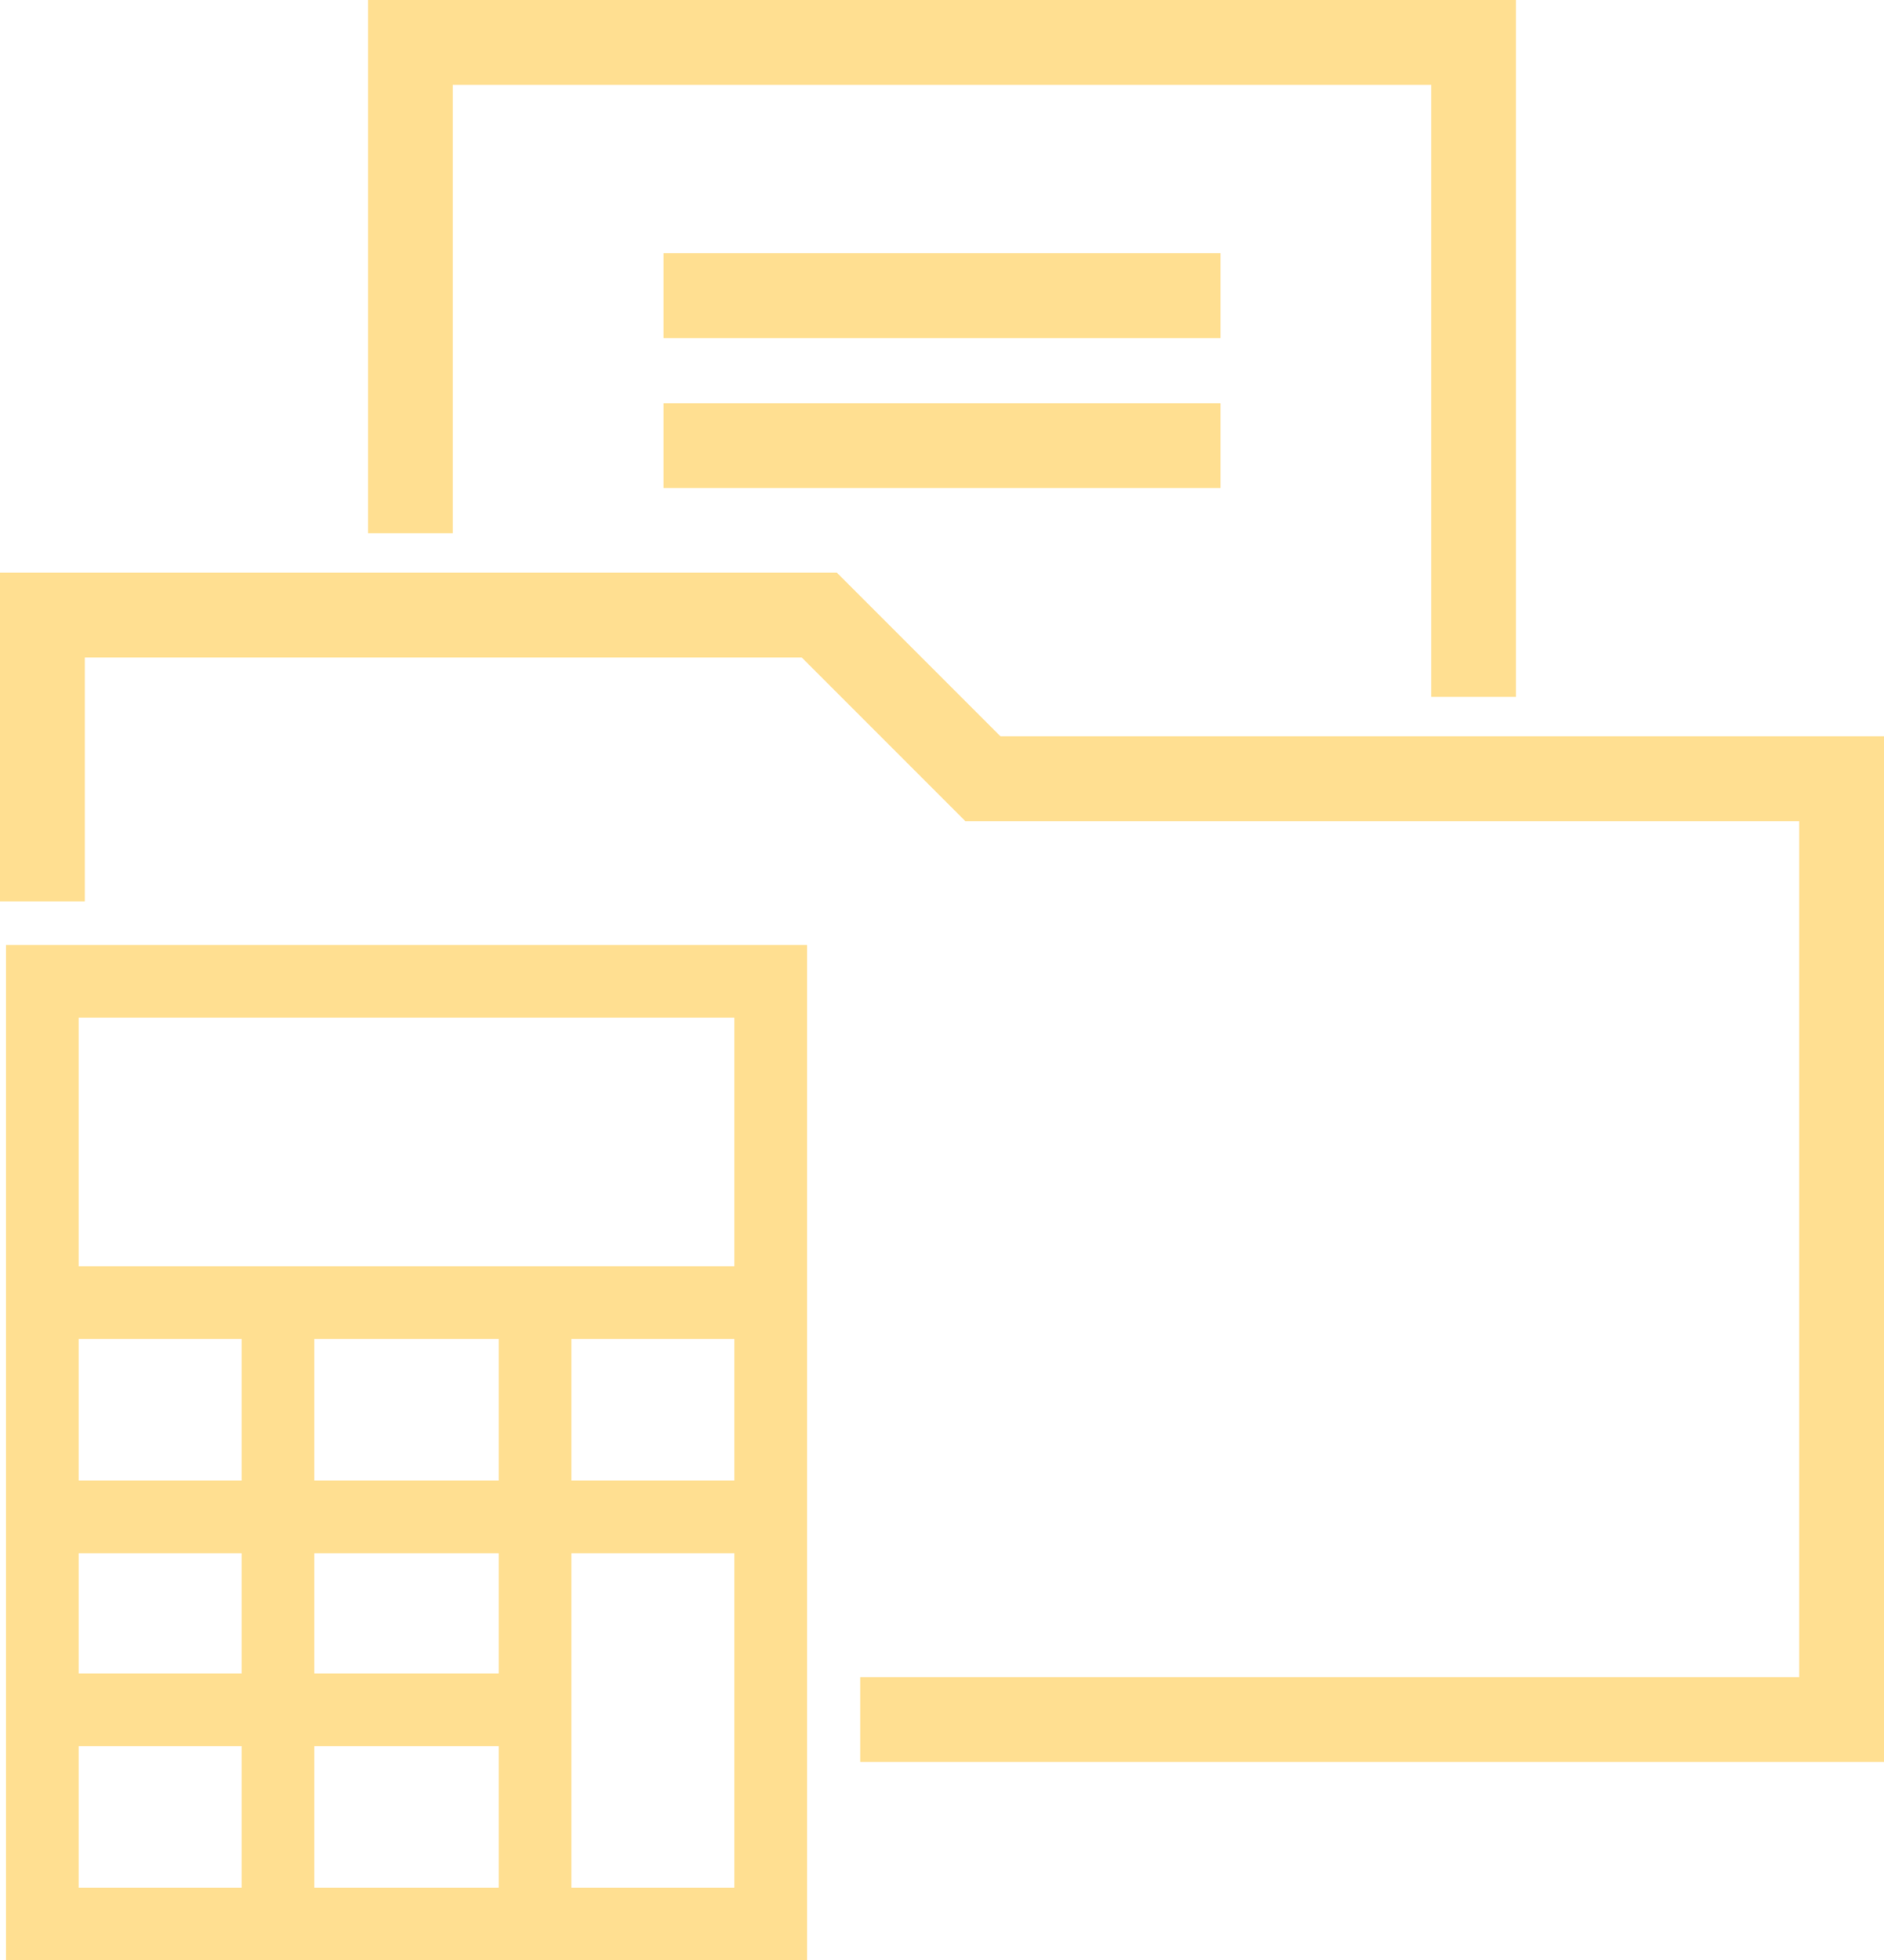 <svg xmlns="http://www.w3.org/2000/svg" width="77.767" height="80.893" viewBox="0 0 77.767 80.893">
  <g id="our_service-04" data-name="our service-04" transform="translate(-368.25 -127.25)">
    <rect id="Rectangle_89" data-name="Rectangle 89" width="30.061" height="38.902" transform="translate(370 167.741)" fill="none" stroke="#ffdf91" stroke-miterlimit="10" stroke-width="3"/>
    <line id="Line_42" data-name="Line 42" x2="30.061" transform="translate(370 181.003)" fill="none" stroke="#ffdf91" stroke-miterlimit="10" stroke-width="3"/>
    <line id="Line_43" data-name="Line 43" x2="30.061" transform="translate(370 189.845)" fill="none" stroke="#ffdf91" stroke-miterlimit="10" stroke-width="3"/>
    <line id="Line_44" data-name="Line 44" x2="20.335" transform="translate(370 197.802)" fill="none" stroke="#ffdf91" stroke-miterlimit="10" stroke-width="3"/>
    <line id="Line_45" data-name="Line 45" y1="25.64" transform="translate(379.725 181.003)" fill="none" stroke="#ffdf91" stroke-miterlimit="10" stroke-width="3"/>
    <line id="Line_46" data-name="Line 46" y1="25.64" transform="translate(390.335 181.003)" fill="none" stroke="#ffdf91" stroke-miterlimit="10" stroke-width="3"/>
    <path id="Path_732" data-name="Path 732" d="M370,154.815V143h32.07l6.752,6.752h35.446v38.822H403.758" transform="translate(0 9.631)" fill="none" stroke="#ffdf91" stroke-miterlimit="10" stroke-width="3.5"/>
    <path id="Path_733" data-name="Path 733" d="M379,149.255V129h43.885v27.006" transform="translate(6.191)" fill="none" stroke="#ffdf91" stroke-miterlimit="10" stroke-width="3.5"/>
    <line id="Line_47" data-name="Line 47" x2="22.988" transform="translate(395.64 145.638)" fill="none" stroke="#ffdf91" stroke-miterlimit="10" stroke-width="3.5"/>
    <line id="Line_48" data-name="Line 48" x2="22.988" transform="translate(395.64 139.449)" fill="none" stroke="#ffdf91" stroke-miterlimit="10" stroke-width="3.5"/>
  </g>
</svg>
